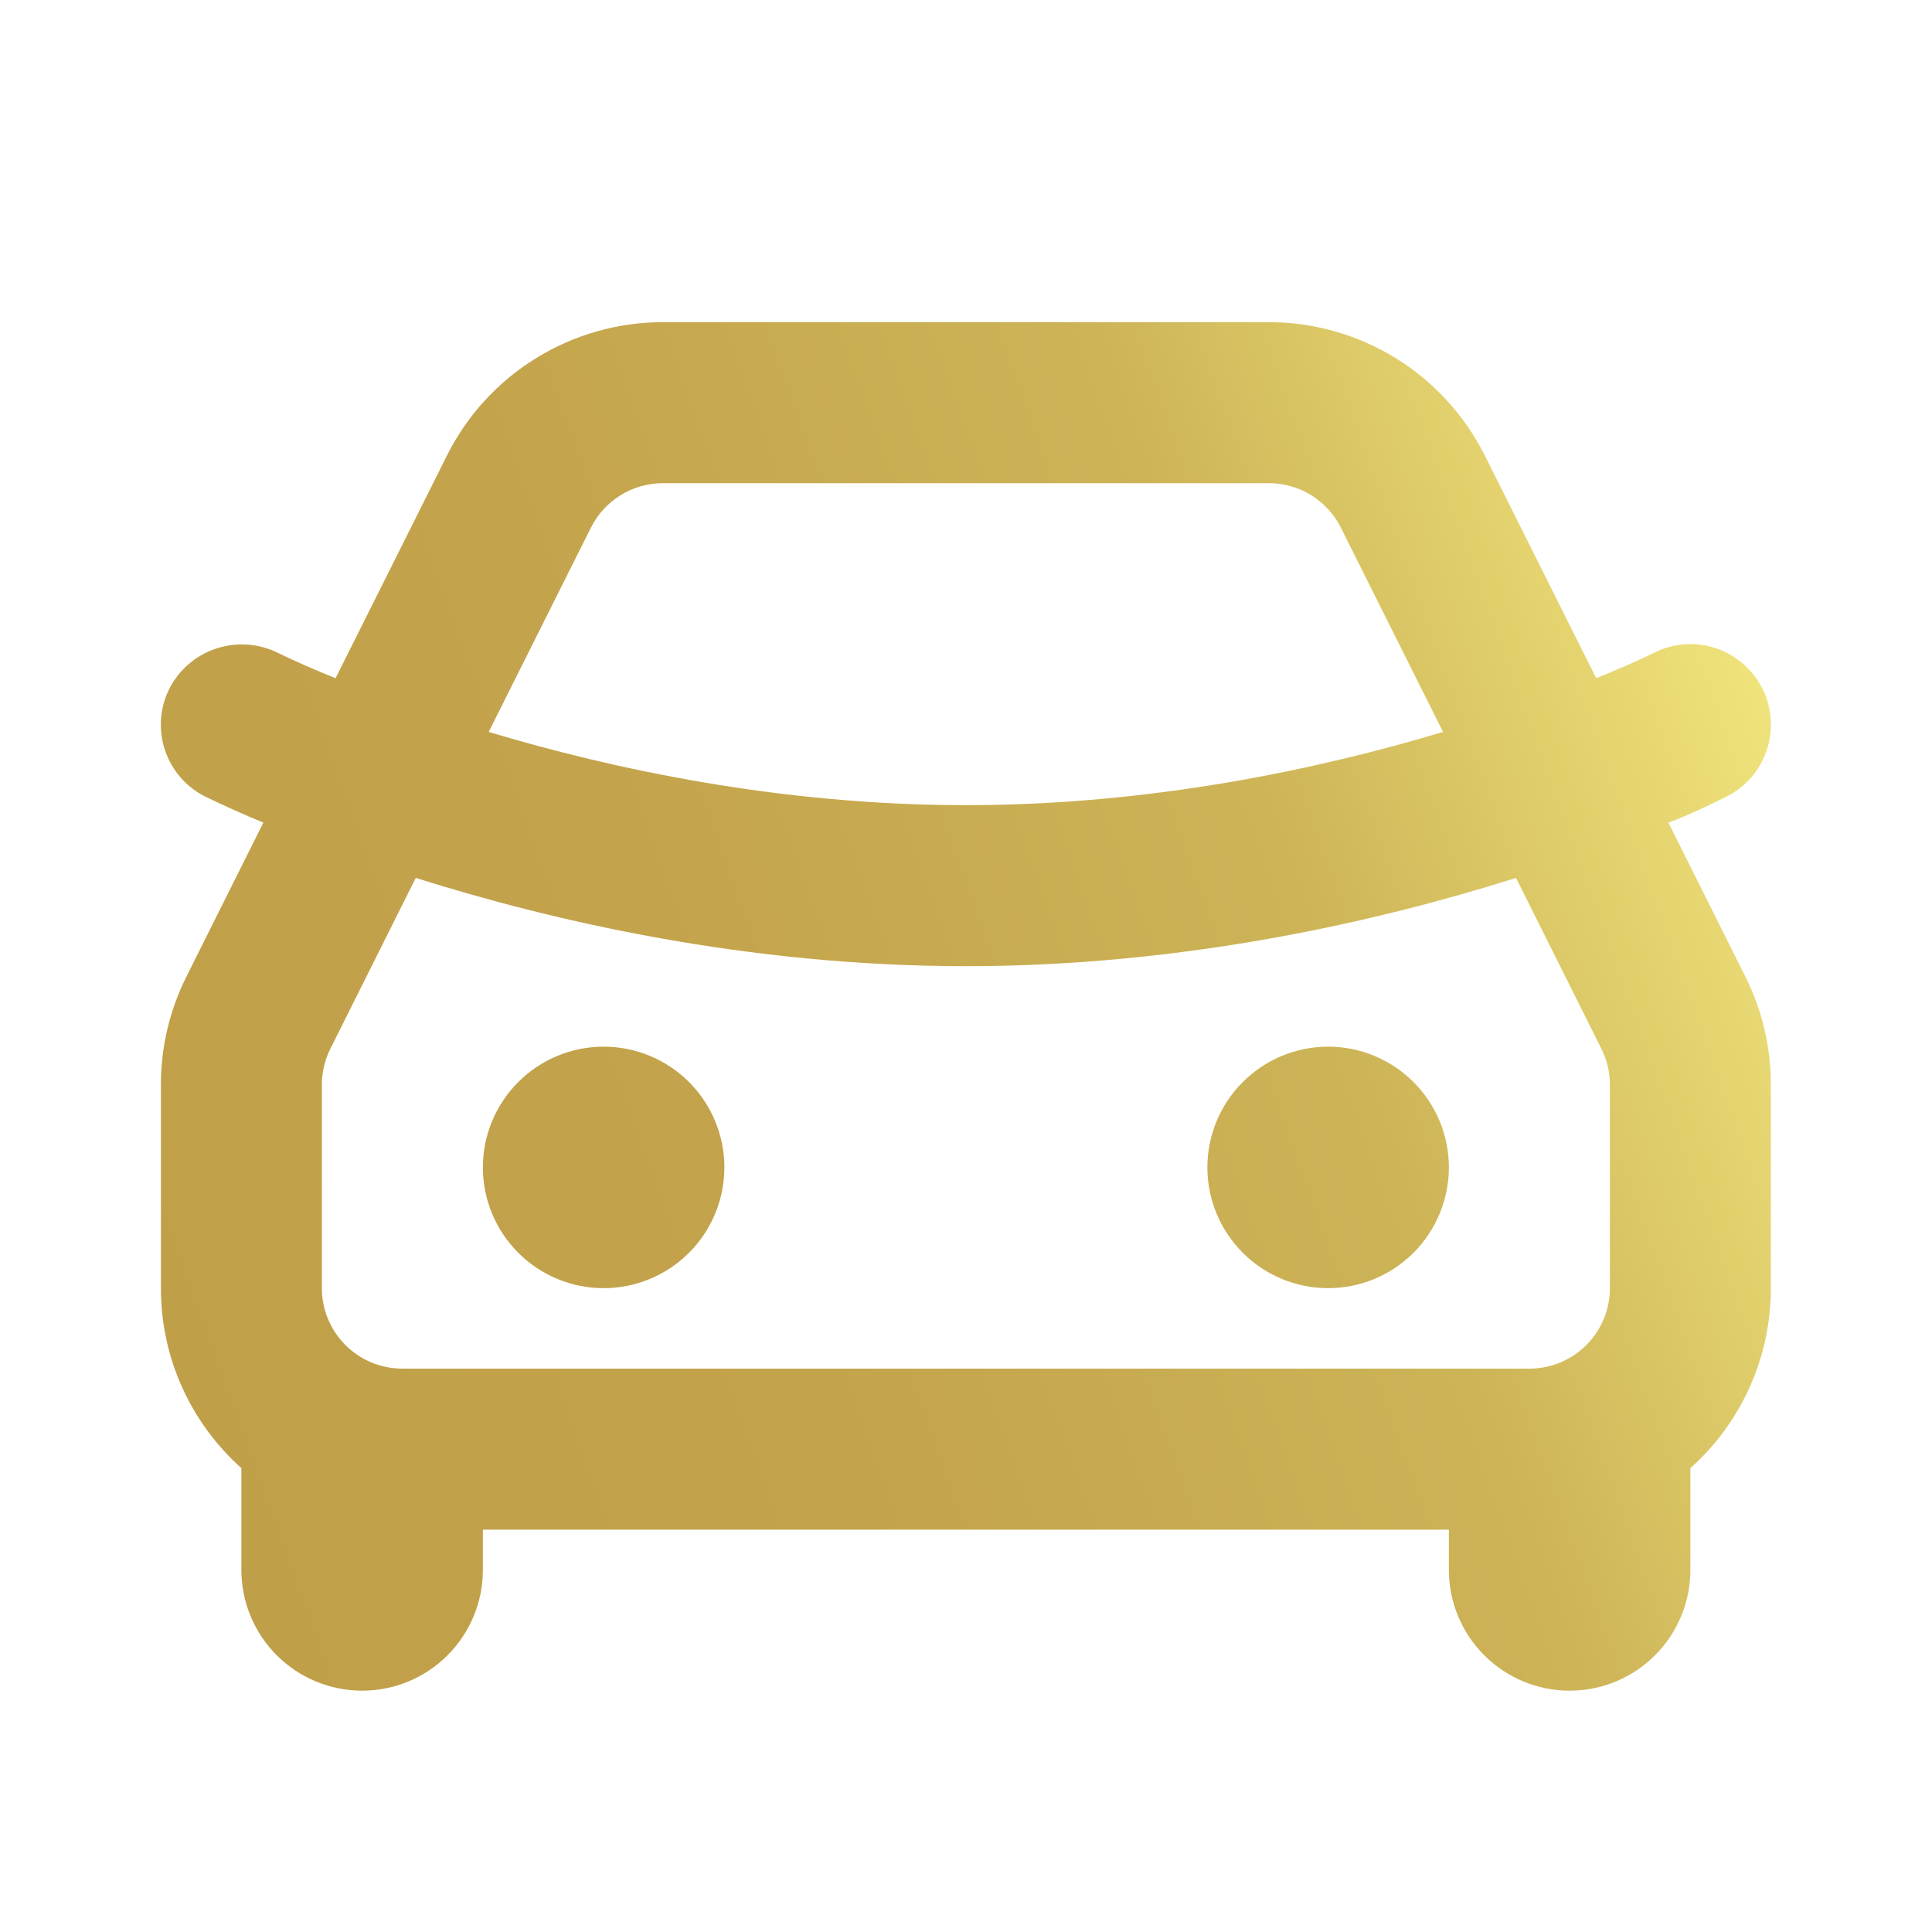<svg width="32" height="32" viewBox="0 0 32 32" fill="none" xmlns="http://www.w3.org/2000/svg">
<path d="M21.017 5.336C21.759 5.336 22.488 5.543 23.119 5.933C23.751 6.324 24.262 6.882 24.594 7.547L26.438 11.233C26.764 11.1 27.087 10.965 27.402 10.809C27.719 10.651 28.085 10.625 28.421 10.737C28.756 10.849 29.033 11.09 29.192 11.407C29.349 11.723 29.375 12.089 29.263 12.425C29.151 12.761 28.911 13.038 28.594 13.196C27.936 13.524 27.634 13.625 27.634 13.625L28.909 16.176C29.188 16.732 29.331 17.344 29.331 17.965V21.336C29.331 21.899 29.213 22.455 28.983 22.969C28.753 23.483 28.418 23.942 27.998 24.317V26.003C27.998 26.533 27.787 27.042 27.412 27.417C27.037 27.792 26.529 28.003 25.998 28.003C25.468 28.003 24.959 27.792 24.584 27.417C24.209 27.042 23.998 26.533 23.998 26.003V25.336H7.998V26.003C7.998 26.533 7.787 27.042 7.412 27.417C7.037 27.792 6.529 28.003 5.998 28.003C5.468 28.003 4.959 27.792 4.584 27.417C4.209 27.042 3.998 26.533 3.998 26.003V24.317C3.179 23.584 2.665 22.52 2.665 21.336V17.965C2.665 17.345 2.81 16.732 3.087 16.177L4.362 13.625C4.039 13.492 3.72 13.349 3.405 13.197C3.248 13.119 3.107 13.011 2.992 12.879C2.877 12.746 2.789 12.593 2.733 12.427C2.677 12.26 2.655 12.084 2.667 11.909C2.68 11.734 2.726 11.563 2.805 11.407C2.966 11.091 3.245 10.853 3.581 10.742C3.917 10.63 4.284 10.656 4.601 10.813C4.915 10.964 5.235 11.104 5.558 11.233L7.402 7.547C7.734 6.882 8.245 6.324 8.877 5.933C9.509 5.543 10.237 5.336 10.979 5.336H21.017ZM25.11 14.541C22.843 15.257 19.618 16.003 15.998 16.003C12.378 16.003 9.153 15.256 6.886 14.541L5.473 17.368C5.38 17.553 5.331 17.758 5.331 17.965V21.336C5.331 21.69 5.472 22.029 5.722 22.279C5.972 22.529 6.311 22.669 6.665 22.669H25.331C25.685 22.669 26.024 22.529 26.274 22.279C26.524 22.029 26.665 21.69 26.665 21.336V17.965C26.665 17.758 26.616 17.554 26.523 17.369L25.11 14.541ZM9.998 17.336C10.529 17.336 11.037 17.547 11.412 17.922C11.787 18.297 11.998 18.805 11.998 19.336C11.998 19.866 11.787 20.375 11.412 20.75C11.037 21.125 10.529 21.336 9.998 21.336C9.468 21.336 8.959 21.125 8.584 20.75C8.209 20.375 7.998 19.866 7.998 19.336C7.998 18.805 8.209 18.297 8.584 17.922C8.959 17.547 9.468 17.336 9.998 17.336ZM21.998 17.336C22.529 17.336 23.037 17.547 23.412 17.922C23.787 18.297 23.998 18.805 23.998 19.336C23.998 19.866 23.787 20.375 23.412 20.75C23.037 21.125 22.529 21.336 21.998 21.336C21.468 21.336 20.959 21.125 20.584 20.75C20.209 20.375 19.998 19.866 19.998 19.336C19.998 18.805 20.209 18.297 20.584 17.922C20.959 17.547 21.468 17.336 21.998 17.336ZM21.017 8.003H10.979C10.732 8.003 10.489 8.072 10.279 8.202C10.068 8.332 9.898 8.518 9.787 8.74L8.094 12.123C10.158 12.743 12.94 13.336 15.998 13.336C19.057 13.336 21.838 12.743 23.901 12.123L22.209 8.74C22.098 8.518 21.928 8.332 21.718 8.202C21.507 8.072 21.264 8.003 21.017 8.003Z" fill="url(#paint0_linear_3777_2897)"/>
<defs>
<linearGradient id="paint0_linear_3777_2897" x1="55.187" y1="7.98" x2="3.612" y2="26.569" gradientUnits="userSpaceOnUse">
<stop stop-color="#CCAB54"/>
<stop offset="0.26" stop-color="#E0CC6B"/>
<stop offset="0.447" stop-color="#F4E980"/>
<stop offset="0.62" stop-color="#CDB457"/>
<stop offset="0.808" stop-color="#C3A34B"/>
<stop offset="1" stop-color="#C09F49"/>
</linearGradient>
</defs>
</svg>
